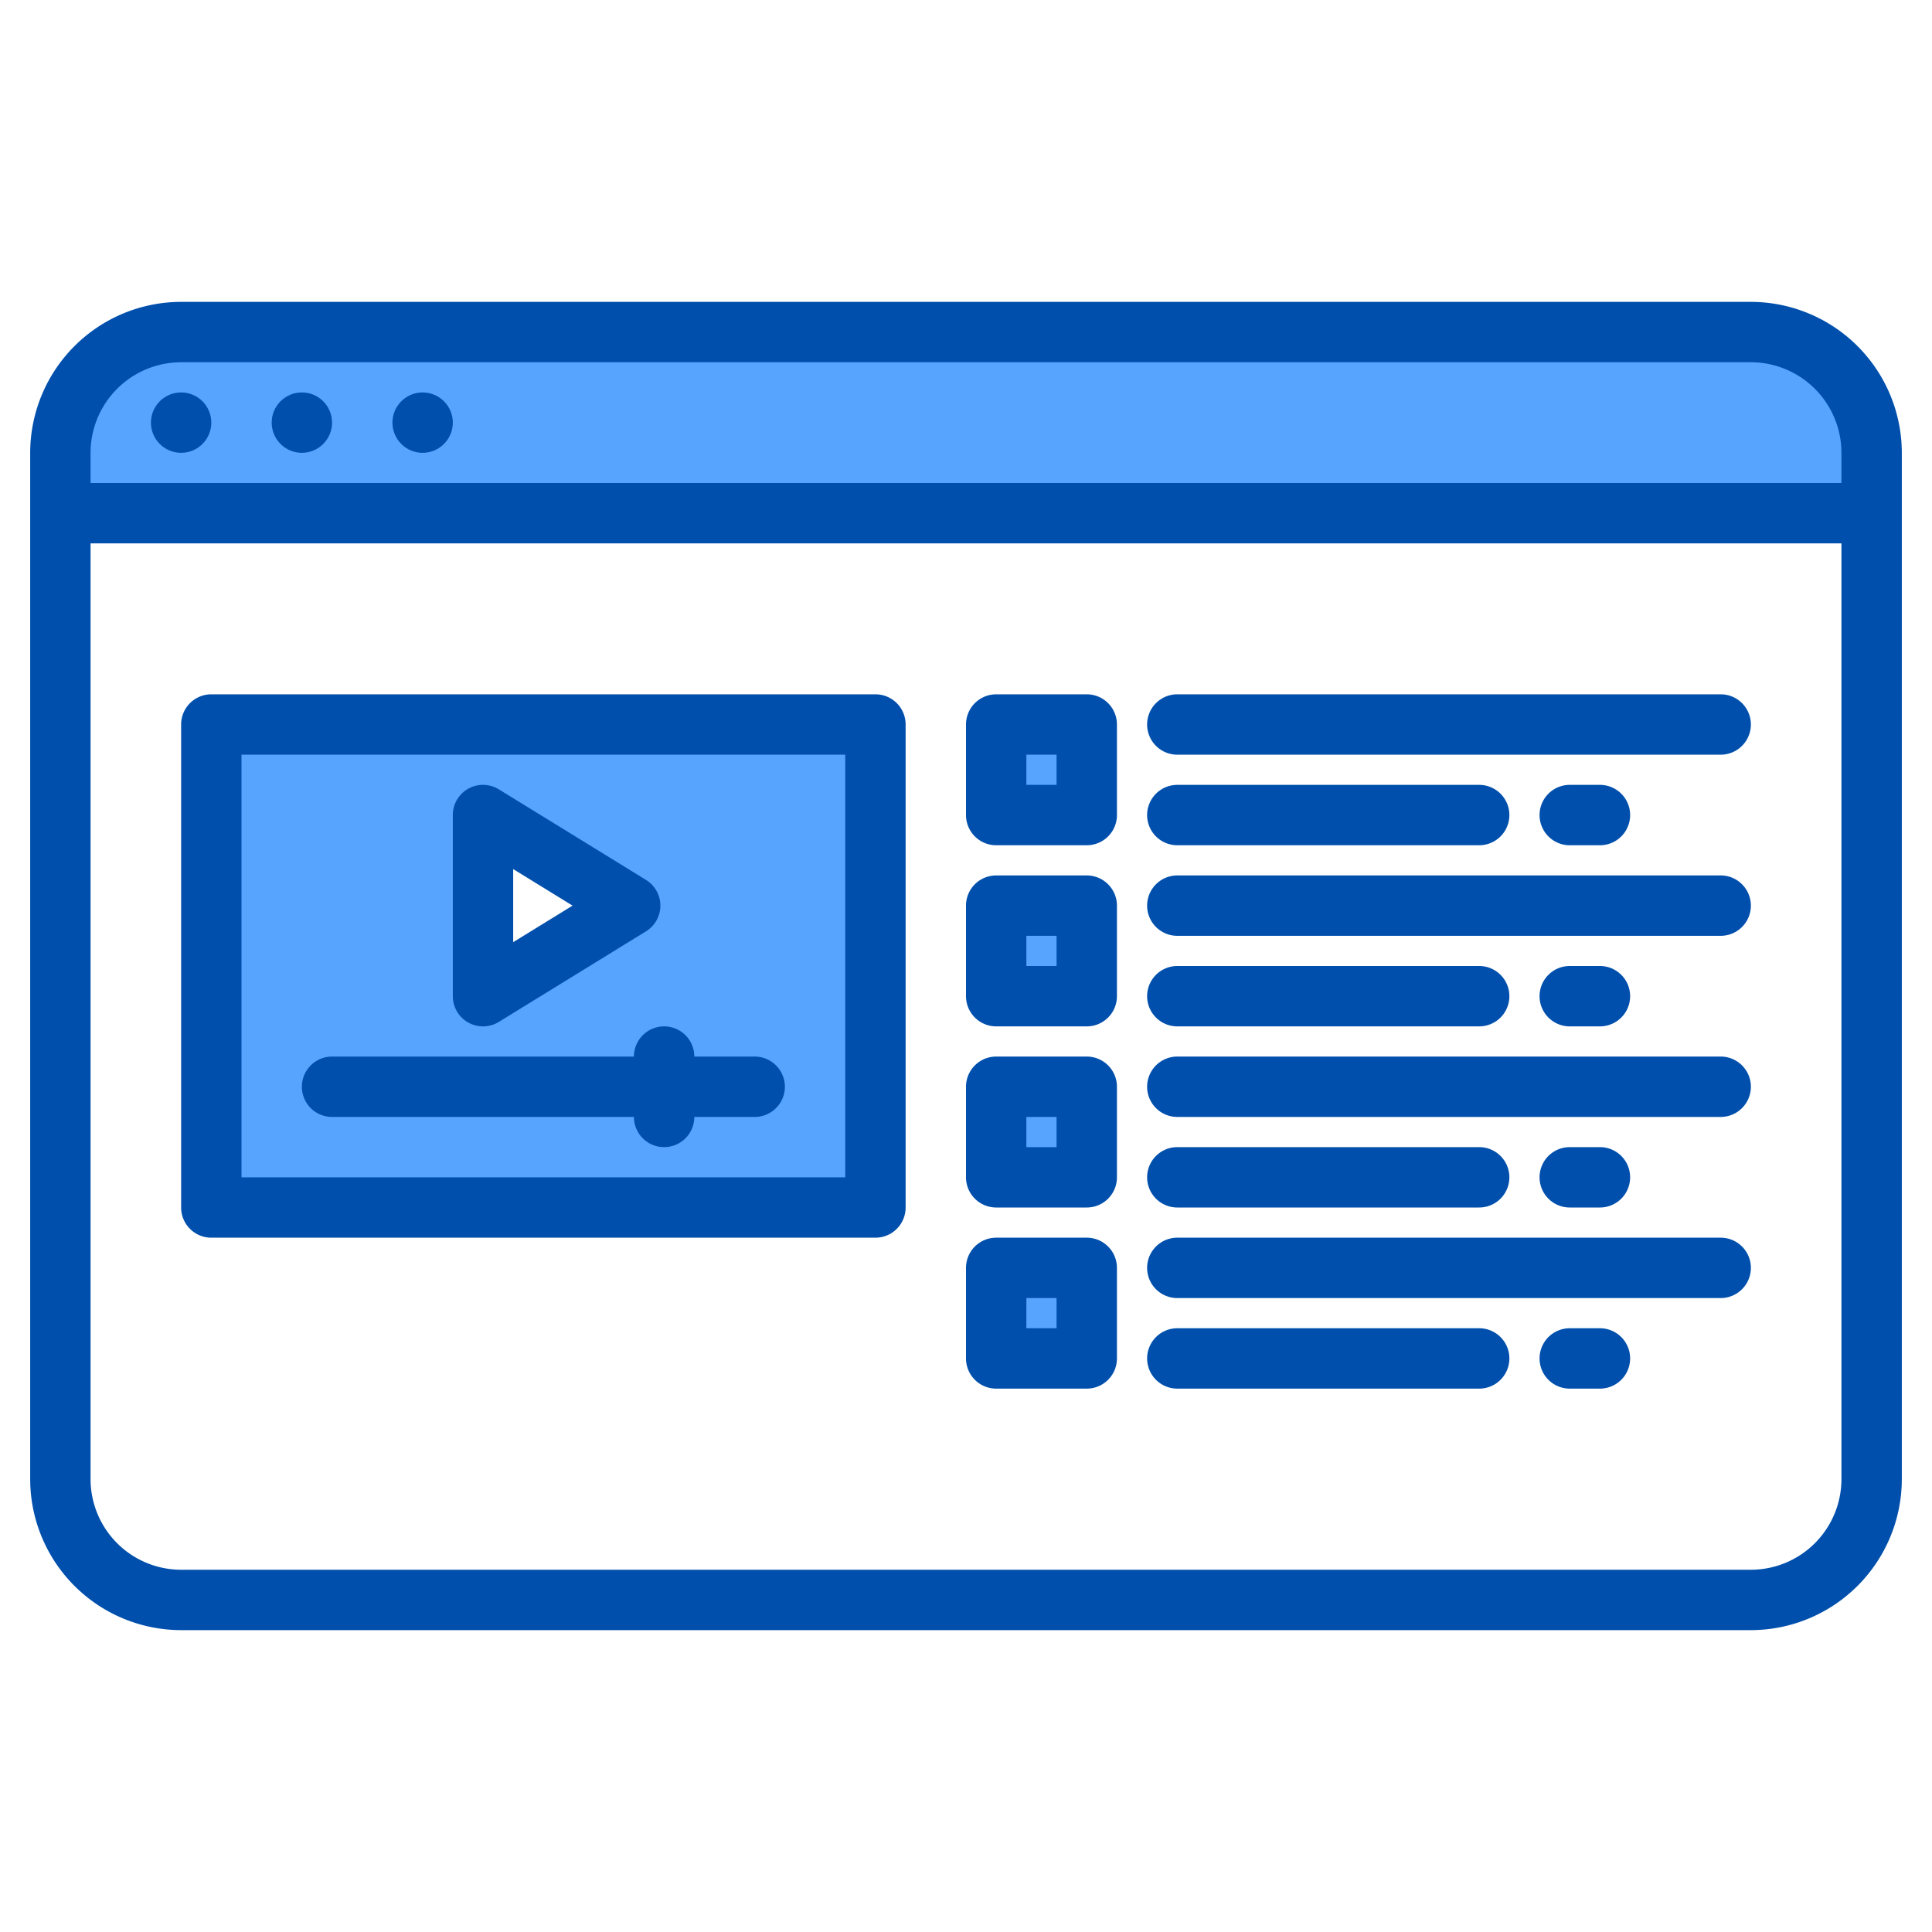 <?xml version="1.0" encoding="UTF-8" standalone="no"?><!-- icon666.com - MILLIONS OF FREE VECTOR ICONS --><svg width="1024" height="1024" viewBox="0 0 512 512" xmlns="http://www.w3.org/2000/svg"><g id="Playlist"><path d="m496 120v16h-480v-16a32 32 0 0 1 32-32h416a32 32 0 0 1 32 32z" fill="#57a4ff"/><path d="m56 192v128h176v-128zm72 72v-48l39 24z" fill="#57a4ff"/><path d="m264 192h24v24h-24z" fill="#57a4ff"/><path d="m264 240h24v24h-24z" fill="#57a4ff"/><path d="m264 288h24v24h-24z" fill="#57a4ff"/><path d="m264 336h24v24h-24z" fill="#57a4ff"/><path d="m56 192v128h176v-128zm72 72v-48l39 24z" fill="#57a4ff"/><path d="m264 192h24v24h-24z" fill="#57a4ff"/><path d="m264 240h24v24h-24z" fill="#57a4ff"/><path d="m264 288h24v24h-24z" fill="#57a4ff"/><path d="m264 336h24v24h-24z" fill="#57a4ff"/><g fill="#004fac"><path d="m464 80h-416a40.045 40.045 0 0 0 -40 40v272a40.045 40.045 0 0 0 40 40h416a40.045 40.045 0 0 0 40-40v-272a40.045 40.045 0 0 0 -40-40zm-440 40a24.027 24.027 0 0 1 24-24h416a24.027 24.027 0 0 1 24 24v8h-464zm464 272a24.027 24.027 0 0 1 -24 24h-416a24.027 24.027 0 0 1 -24-24v-248h464z"/><circle cx="48" cy="112" r="8"/><circle cx="80" cy="112" r="8"/><circle cx="112" cy="112" r="8"/><path d="m56 328h176a8 8 0 0 0 8-8v-128a8 8 0 0 0 -8-8h-176a8 8 0 0 0 -8 8v128a8 8 0 0 0 8 8zm8-128h160v112h-160z"/><path d="m124.1 270.983a8 8 0 0 0 8.1-.17l39-24a8 8 0 0 0 0-13.626l-39-24a8 8 0 0 0 -12.2 6.813v48a8 8 0 0 0 4.1 6.983zm11.9-40.667 15.736 9.684-15.736 9.684z"/><path d="m200 280h-16a8 8 0 0 0 -16 0h-80a8 8 0 0 0 0 16h80a8 8 0 0 0 16 0h16a8 8 0 0 0 0-16z"/><path d="m264 224h24a8 8 0 0 0 8-8v-24a8 8 0 0 0 -8-8h-24a8 8 0 0 0 -8 8v24a8 8 0 0 0 8 8zm8-24h8v8h-8z"/><path d="m312 200h144a8 8 0 0 0 0-16h-144a8 8 0 0 0 0 16z"/><path d="m312 224h80a8 8 0 0 0 0-16h-80a8 8 0 0 0 0 16z"/><path d="m416 208a8 8 0 0 0 0 16h8a8 8 0 0 0 0-16z"/><path d="m264 272h24a8 8 0 0 0 8-8v-24a8 8 0 0 0 -8-8h-24a8 8 0 0 0 -8 8v24a8 8 0 0 0 8 8zm8-24h8v8h-8z"/><path d="m312 248h144a8 8 0 0 0 0-16h-144a8 8 0 0 0 0 16z"/><path d="m312 272h80a8 8 0 0 0 0-16h-80a8 8 0 0 0 0 16z"/><path d="m416 256a8 8 0 0 0 0 16h8a8 8 0 0 0 0-16z"/><path d="m264 320h24a8 8 0 0 0 8-8v-24a8 8 0 0 0 -8-8h-24a8 8 0 0 0 -8 8v24a8 8 0 0 0 8 8zm8-24h8v8h-8z"/><path d="m312 296h144a8 8 0 0 0 0-16h-144a8 8 0 0 0 0 16z"/><path d="m312 320h80a8 8 0 0 0 0-16h-80a8 8 0 0 0 0 16z"/><path d="m416 304a8 8 0 0 0 0 16h8a8 8 0 0 0 0-16z"/><path d="m264 368h24a8 8 0 0 0 8-8v-24a8 8 0 0 0 -8-8h-24a8 8 0 0 0 -8 8v24a8 8 0 0 0 8 8zm8-24h8v8h-8z"/><path d="m312 344h144a8 8 0 0 0 0-16h-144a8 8 0 0 0 0 16z"/><path d="m312 368h80a8 8 0 0 0 0-16h-80a8 8 0 0 0 0 16z"/><path d="m424 352h-8a8 8 0 0 0 0 16h8a8 8 0 0 0 0-16z"/></g></g></svg>
